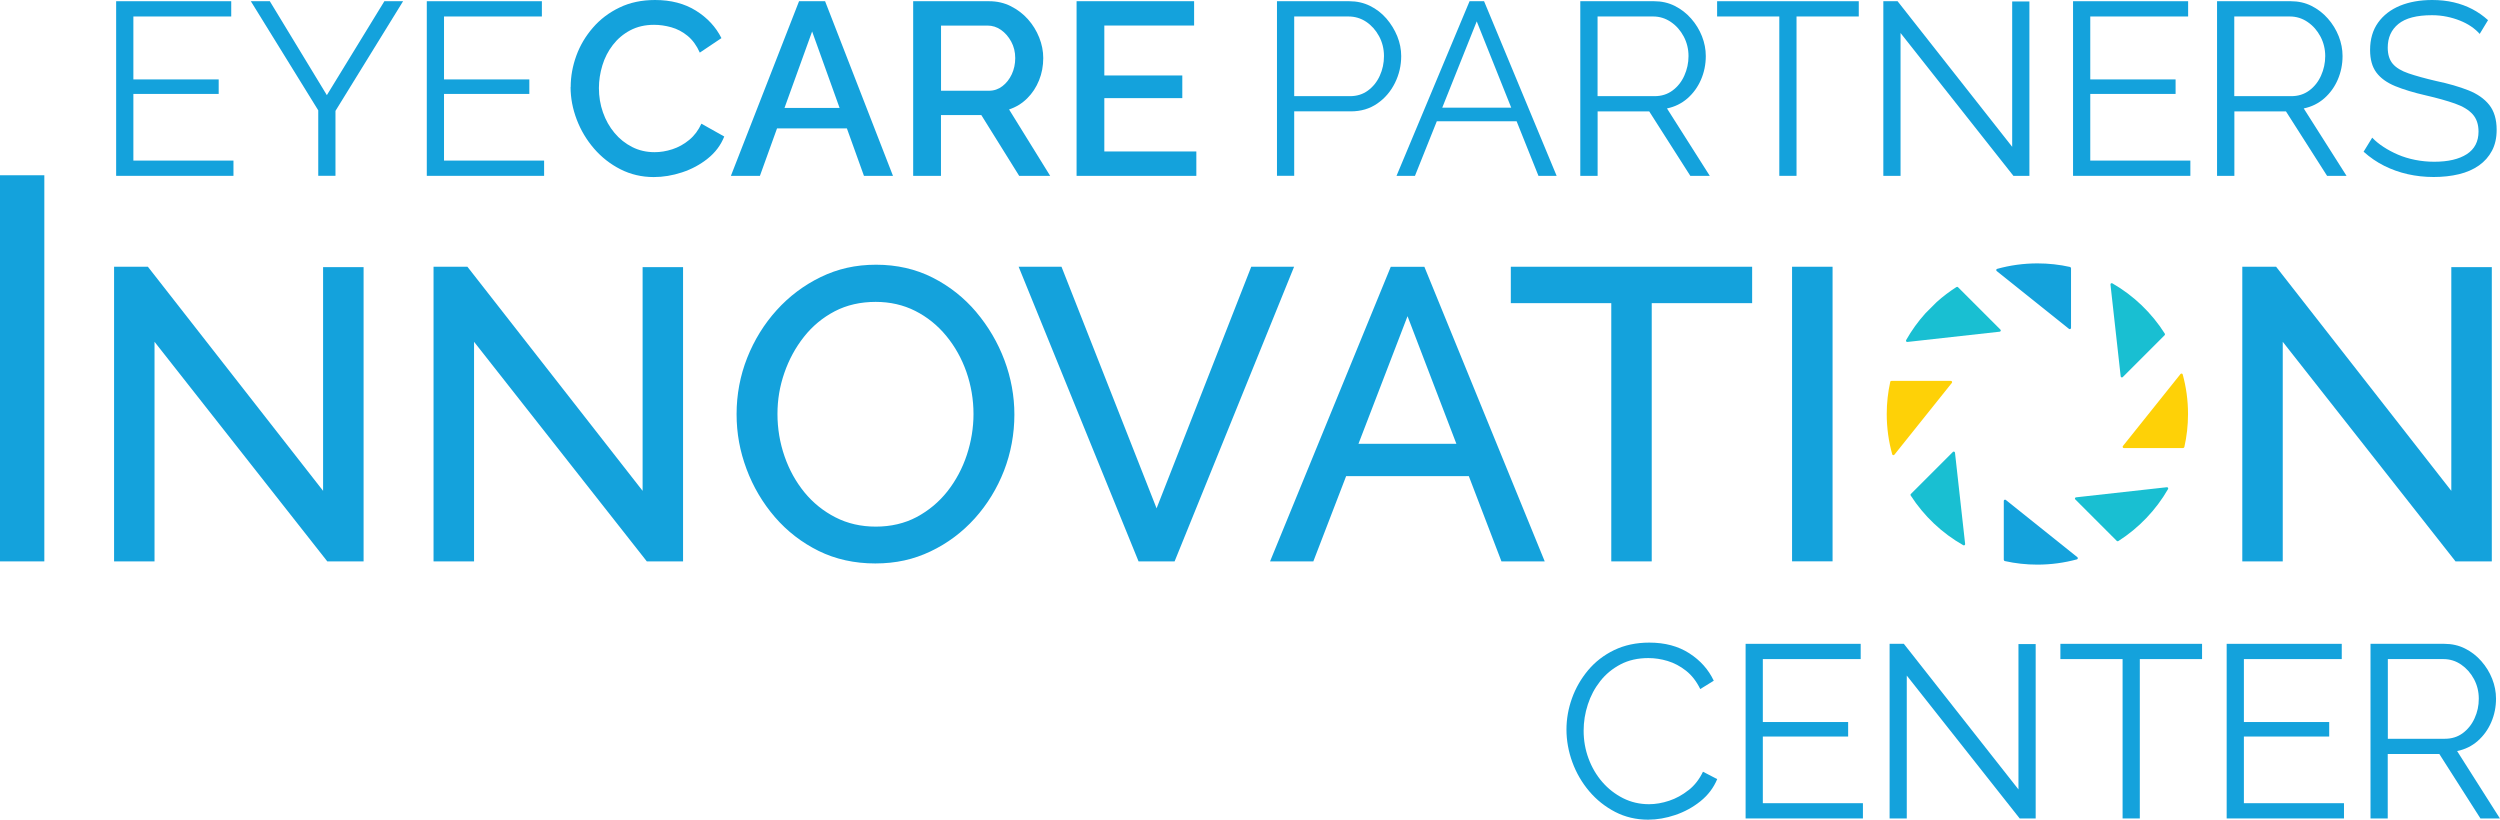 <?xml version="1.0" encoding="UTF-8"?> <svg xmlns="http://www.w3.org/2000/svg" id="Layer_1" viewBox="0 0 470.31 154.2"><defs><style>.cls-1{fill:#14a2dc;}.cls-2{fill:#fed107;}.cls-3{fill:#19bfd2;}</style></defs><path class="cls-1" d="M43.92,30.21v2.87h-22.07V.23h21.65v2.87h-18.41v11.84h16.05v2.73h-16.05v12.54h18.83Z"></path><path class="cls-1" d="M50.76.23l10.73,17.67L72.31.23h3.52l-12.72,20.63v12.21h-3.24v-12.31L47.19.23h3.56Z"></path><path class="cls-1" d="M102.36,30.21v2.87h-22.07V.23h21.65v2.87h-18.41v11.84h16.05v2.73h-16.05v12.54h18.83Z"></path><path class="cls-1" d="M107.36,16.38c0-2,.36-3.97,1.06-5.9s1.75-3.69,3.12-5.27c1.37-1.59,3.04-2.85,5-3.79C118.5.47,120.73,0,123.23,0,126.22,0,128.79.67,130.93,2.01c2.14,1.34,3.74,3.06,4.79,5.16l-4.07,2.73c-.59-1.33-1.35-2.37-2.29-3.15-.94-.77-1.97-1.31-3.08-1.62-1.11-.31-2.19-.46-3.24-.46-1.7,0-3.19.35-4.49,1.04-1.3.69-2.38,1.61-3.26,2.75-.88,1.14-1.54,2.42-1.97,3.84-.43,1.42-.65,2.84-.65,4.26,0,1.6.25,3.13.76,4.58.51,1.45,1.23,2.74,2.17,3.86.94,1.13,2.05,2.01,3.33,2.66,1.28.65,2.69.97,4.23.97,1.08,0,2.19-.18,3.33-.55,1.14-.37,2.2-.96,3.17-1.76.97-.8,1.73-1.82,2.29-3.05l4.3,2.41c-.65,1.64-1.69,3.02-3.12,4.16-1.43,1.14-3.05,2.01-4.83,2.59-1.79.59-3.56.88-5.32.88-2.25,0-4.33-.49-6.25-1.46-1.91-.97-3.57-2.27-4.97-3.89-1.4-1.62-2.49-3.44-3.26-5.46-.77-2.02-1.16-4.06-1.16-6.13Z"></path><path class="cls-1" d="M150.32.23h4.9l12.77,32.85h-5.46l-3.21-8.93h-13.14l-3.22,8.93h-5.46L150.32.23ZM157.95,20.31l-5.17-14.39-5.2,14.39h10.37Z"></path><path class="cls-1" d="M171.79,33.08V.23h14.29c1.48,0,2.84.31,4.07.93,1.23.62,2.31,1.43,3.22,2.45.91,1.02,1.62,2.17,2.13,3.45.51,1.28.76,2.57.76,3.86,0,1.48-.26,2.88-.79,4.19-.53,1.31-1.27,2.44-2.24,3.4-.97.96-2.1,1.65-3.4,2.08l7.73,12.49h-5.83l-7.12-11.43h-7.59v11.43h-5.23ZM177.02,17.07h9.02c.96,0,1.8-.29,2.54-.86.74-.57,1.33-1.32,1.76-2.24.43-.93.65-1.94.65-3.05s-.25-2.17-.76-3.1c-.51-.93-1.15-1.66-1.92-2.2-.77-.54-1.62-.81-2.54-.81h-8.74v12.26Z"></path><path class="cls-1" d="M225.06,28.5v4.58h-22.53V.23h22.11v4.58h-16.89v9.39h14.67v4.26h-14.67v10.04h17.3Z"></path><path class="cls-1" d="M240.23,33.08V.23h13.6c1.42,0,2.72.29,3.91.88,1.19.59,2.21,1.38,3.08,2.38.86,1,1.54,2.11,2.04,3.33.49,1.22.74,2.46.74,3.72,0,1.79-.39,3.48-1.18,5.07-.79,1.59-1.89,2.88-3.31,3.86-1.42.99-3.08,1.48-5,1.48h-10.64v12.12h-3.24ZM243.47,18.09h10.5c1.29,0,2.42-.35,3.38-1.06.96-.71,1.7-1.63,2.22-2.78.52-1.14.79-2.37.79-3.7s-.31-2.61-.93-3.75c-.62-1.14-1.43-2.04-2.43-2.71-1-.66-2.11-.99-3.31-.99h-10.22v14.99Z"></path><path class="cls-1" d="M276.46.23h2.73l13.65,32.85h-3.42l-4.11-10.27h-15.01l-4.11,10.27h-3.47L276.46.23ZM284.3,20.26l-6.49-16.24-6.49,16.24h12.98Z"></path><path class="cls-1" d="M297.29,33.08V.23h13.88c1.42,0,2.71.29,3.89.88,1.17.59,2.2,1.38,3.08,2.38.88,1,1.56,2.11,2.04,3.33.48,1.22.72,2.46.72,3.72,0,1.57-.3,3.05-.9,4.44-.6,1.39-1.45,2.56-2.54,3.52-1.1.96-2.38,1.59-3.86,1.9l8.05,12.68h-3.66l-7.73-12.12h-9.71v12.12h-3.24ZM300.53,18.09h10.73c1.3,0,2.42-.35,3.38-1.06.96-.71,1.7-1.64,2.22-2.8.52-1.16.79-2.38.79-3.68s-.3-2.55-.9-3.68c-.6-1.13-1.4-2.04-2.41-2.73s-2.12-1.04-3.35-1.04h-10.45v14.99Z"></path><path class="cls-1" d="M349.68,3.1h-11.71v29.98h-3.24V3.1h-11.7V.23h26.65v2.87Z"></path><path class="cls-1" d="M357.54,6.2v26.88h-3.24V.23h2.68l21.56,27.39V.28h3.24v32.8h-3.01l-21.24-26.88Z"></path><path class="cls-1" d="M412.06,30.21v2.87h-22.07V.23h21.65v2.87h-18.41v11.84h16.05v2.73h-16.05v12.54h18.83Z"></path><path class="cls-1" d="M417.08,33.08V.23h13.88c1.42,0,2.71.29,3.89.88,1.17.59,2.2,1.38,3.08,2.38.88,1,1.56,2.11,2.04,3.33.48,1.22.72,2.46.72,3.72,0,1.57-.3,3.05-.9,4.44-.6,1.39-1.45,2.56-2.54,3.52-1.1.96-2.38,1.59-3.86,1.9l8.05,12.68h-3.66l-7.73-12.12h-9.71v12.12h-3.24ZM420.31,18.09h10.73c1.3,0,2.42-.35,3.38-1.06.96-.71,1.7-1.64,2.22-2.8s.79-2.38.79-3.68-.3-2.55-.9-3.68c-.6-1.13-1.4-2.04-2.41-2.73-1-.69-2.12-1.04-3.35-1.04h-10.45v14.99Z"></path><path class="cls-1" d="M466.49,6.38c-.46-.52-1-.99-1.62-1.41-.62-.42-1.31-.78-2.08-1.09-.77-.31-1.6-.56-2.48-.74-.88-.18-1.81-.28-2.8-.28-2.87,0-4.97.55-6.31,1.64-1.34,1.09-2.01,2.58-2.01,4.46,0,1.29.32,2.31.95,3.05.63.74,1.63,1.34,2.98,1.8s3.08.94,5.18,1.43c2.34.49,4.36,1.08,6.06,1.75s3.01,1.59,3.93,2.75c.92,1.16,1.39,2.72,1.39,4.69,0,1.51-.29,2.82-.88,3.93-.59,1.11-1.4,2.03-2.45,2.77-1.05.74-2.3,1.29-3.75,1.64-1.45.35-3.04.53-4.76.53s-3.32-.18-4.88-.53c-1.56-.35-3.03-.88-4.42-1.57-1.39-.69-2.68-1.58-3.89-2.66l1.62-2.64c.59.62,1.29,1.2,2.11,1.73.82.54,1.73,1.03,2.73,1.46,1,.43,2.08.76,3.24.99,1.16.23,2.35.35,3.59.35,2.62,0,4.66-.48,6.13-1.43,1.46-.95,2.2-2.37,2.2-4.25,0-1.35-.37-2.44-1.11-3.26-.74-.82-1.85-1.49-3.33-2.01-1.48-.52-3.3-1.03-5.46-1.53-2.28-.52-4.21-1.11-5.78-1.75-1.57-.65-2.75-1.5-3.54-2.56-.79-1.06-1.18-2.47-1.18-4.23,0-2.03.5-3.75,1.5-5.15,1-1.4,2.38-2.46,4.14-3.19C453.26.36,455.28,0,457.56,0,459.01,0,460.36.15,461.61.44c1.25.29,2.41.72,3.47,1.27,1.06.55,2.06,1.25,2.98,2.08l-1.57,2.59Z"></path><rect class="cls-1" x="0" y="32.97" width="8.34" height="72.64"></rect><polygon class="cls-1" points="60.78 92.34 27.82 50.18 21.46 50.18 21.46 105.61 29.07 105.61 29.07 64.3 61.47 105.48 61.57 105.61 68.4 105.61 68.4 50.26 60.78 50.26 60.78 92.34"></polygon><polygon class="cls-1" points="120.89 92.34 87.93 50.18 81.56 50.18 81.56 105.61 89.18 105.61 89.18 64.3 121.58 105.48 121.68 105.61 128.5 105.61 128.5 50.26 120.89 50.26 120.89 92.34"></polygon><path class="cls-1" d="M183.66,58.71c-2.28-2.69-5.04-4.88-8.2-6.48-3.17-1.61-6.75-2.43-10.64-2.43s-7.23.78-10.4,2.31c-3.16,1.53-5.96,3.63-8.32,6.25-2.36,2.61-4.22,5.63-5.54,8.97-1.32,3.34-1.99,6.9-1.99,10.57s.63,7,1.87,10.33c1.24,3.34,3.04,6.38,5.34,9.05,2.3,2.67,5.08,4.81,8.24,6.37,3.17,1.56,6.75,2.35,10.64,2.35s7.23-.76,10.4-2.27c3.16-1.5,5.96-3.59,8.32-6.21,2.35-2.61,4.2-5.63,5.5-8.97,1.29-3.34,1.95-6.9,1.95-10.57,0-3.47-.63-6.91-1.87-10.22-1.24-3.31-3.03-6.35-5.3-9.04ZM164.74,99.07c-2.76,0-5.3-.58-7.56-1.74-2.26-1.15-4.22-2.73-5.83-4.69-1.61-1.97-2.88-4.25-3.76-6.8-.88-2.54-1.33-5.22-1.33-7.95s.43-5.22,1.29-7.72c.86-2.5,2.1-4.79,3.69-6.8,1.58-2.01,3.53-3.63,5.79-4.81,2.26-1.18,4.85-1.77,7.71-1.77,2.71,0,5.21.57,7.44,1.7,2.24,1.13,4.2,2.71,5.83,4.69,1.64,1.99,2.92,4.28,3.8,6.8.88,2.53,1.33,5.19,1.33,7.91,0,2.57-.42,5.16-1.25,7.68-.83,2.52-2.06,4.82-3.64,6.84-1.58,2.01-3.53,3.64-5.79,4.85-2.25,1.2-4.85,1.81-7.71,1.81Z"></path><polygon class="cls-1" points="235.39 50.18 217.58 95.63 199.78 50.4 199.69 50.18 191.63 50.18 214.19 105.61 220.97 105.61 243.45 50.18 235.39 50.18"></polygon><path class="cls-1" d="M261.64,50.18l-22.52,54.96-.19.47h8.14l6.17-16.04h23.08l6.14,16.04h8.14l-22.64-55.42h-6.31ZM273.98,83.49h-18.42l9.23-24.01,9.19,24.01Z"></path><polygon class="cls-1" points="284.22 57.03 303.12 57.03 303.12 105.61 310.73 105.61 310.73 57.03 329.62 57.03 329.62 50.18 284.22 50.18 284.22 57.03"></polygon><rect class="cls-1" x="337.13" y="50.18" width="7.62" height="55.42"></rect><polygon class="cls-1" points="429.44 64.3 461.84 105.48 461.94 105.61 468.77 105.61 468.77 50.26 461.15 50.26 461.15 92.34 428.19 50.18 421.83 50.18 421.83 105.61 429.44 105.61 429.44 64.3"></polygon><path class="cls-1" d="M317.64,148.65c-1.13.9-2.34,1.56-3.63,1.99-1.29.43-2.56.65-3.79.65-1.76,0-3.39-.38-4.88-1.13-1.5-.76-2.8-1.77-3.91-3.05-1.11-1.28-1.97-2.75-2.59-4.42-.62-1.67-.92-3.41-.92-5.23,0-1.67.26-3.31.79-4.93.52-1.62,1.3-3.08,2.34-4.4,1.03-1.31,2.31-2.36,3.82-3.15,1.51-.79,3.25-1.18,5.23-1.18,1.2,0,2.41.18,3.63.55,1.22.37,2.37.98,3.45,1.83,1.08.85,1.97,2,2.68,3.45l2.54-1.57c-.99-2.1-2.52-3.82-4.6-5.16-2.08-1.34-4.59-2.01-7.52-2.01-2.47,0-4.67.47-6.62,1.41-1.94.94-3.58,2.21-4.9,3.79-1.33,1.59-2.34,3.35-3.03,5.27-.69,1.93-1.04,3.89-1.04,5.9s.37,4.11,1.11,6.13c.74,2.02,1.8,3.84,3.17,5.46,1.37,1.62,3,2.91,4.88,3.89,1.88.97,3.95,1.46,6.2,1.46,1.66,0,3.37-.29,5.11-.88,1.74-.59,3.32-1.45,4.74-2.59,1.42-1.14,2.47-2.53,3.15-4.16l-2.68-1.39c-.68,1.42-1.58,2.58-2.71,3.47Z"></path><polygon class="cls-1" points="331.63 138.56 347.68 138.56 347.68 135.83 331.63 135.83 331.63 123.99 350.04 123.99 350.04 121.12 328.39 121.12 328.39 153.97 350.46 153.97 350.46 151.1 331.63 151.1 331.63 138.56"></polygon><polygon class="cls-1" points="379.72 148.51 358.16 121.12 355.48 121.12 355.48 153.97 358.71 153.97 358.71 127.09 379.95 153.97 382.96 153.97 382.96 121.17 379.72 121.17 379.72 148.51"></polygon><polygon class="cls-1" points="387.61 123.99 399.31 123.99 399.31 153.97 402.55 153.97 402.55 123.99 414.26 123.99 414.26 121.12 387.61 121.12 387.61 123.99"></polygon><polygon class="cls-1" points="422.13 138.56 438.18 138.56 438.18 135.83 422.13 135.83 422.13 123.99 440.54 123.99 440.54 121.12 418.89 121.12 418.89 153.97 440.96 153.97 440.96 151.1 422.13 151.1 422.13 138.56"></polygon><path class="cls-1" d="M462.26,141.29c1.48-.31,2.77-.94,3.86-1.9,1.09-.96,1.94-2.13,2.54-3.52.6-1.39.9-2.87.9-4.44,0-1.26-.24-2.51-.72-3.72-.48-1.22-1.16-2.33-2.04-3.33-.88-1-1.9-1.8-3.08-2.38-1.17-.59-2.47-.88-3.89-.88h-13.88v32.85h3.24v-12.12h9.71l7.73,12.12h3.66l-8.05-12.68ZM449.21,138.98v-14.99h10.45c1.23,0,2.35.35,3.35,1.04,1,.69,1.8,1.6,2.41,2.73.6,1.13.9,2.35.9,3.68s-.26,2.52-.79,3.68c-.52,1.16-1.27,2.09-2.22,2.8-.96.71-2.08,1.06-3.38,1.06h-10.73Z"></path><path class="cls-1" d="M389.6,50.45c0-.11-.08-.21-.18-.23-1.97-.44-4.02-.67-6.13-.67-2.63,0-5.17.36-7.58,1.03-.18.05-.23.29-.08.41l13.6,10.88c.15.12.38.01.38-.18v-11.24Z"></path><path class="cls-1" d="M376.97,105.32c0,.11.08.21.18.23,1.97.44,4.02.67,6.13.67,2.58,0,5.07-.35,7.44-.99.18-.05.23-.29.08-.41l-13.46-10.77c-.15-.12-.38-.01-.38.18v11.09Z"></path><path class="cls-2" d="M355.83,71.65c-.11,0-.21.08-.23.19-.43,1.95-.66,3.97-.66,6.05,0,2.62.36,5.16,1.03,7.57.05.18.29.23.41.08l10.81-13.51c.12-.15.01-.38-.18-.38h-11.18Z"></path><path class="cls-2" d="M410.7,84.28c.11,0,.21-.08.23-.18.45-2,.69-4.07.69-6.21,0-2.58-.35-5.08-1-7.45-.05-.18-.29-.23-.41-.08l-10.84,13.55c-.12.15-.01.38.18.38h11.15Z"></path><path class="cls-3" d="M368.05,54c-1.31.84-2.55,1.78-3.7,2.81,0,0,0,0-.01.01l-2.12,2.12s0,0-.01.01c-1.38,1.53-2.6,3.22-3.62,5.03-.09.17.04.37.23.35l17.37-1.93c.19-.02.28-.26.14-.39l-7.98-7.98c-.08-.08-.2-.09-.29-.03Z"></path><path class="cls-3" d="M398.51,101.79c3.85-2.46,7.07-5.82,9.35-9.78.1-.17-.04-.37-.23-.35l-17.08,1.9c-.19.02-.28.26-.14.39l7.81,7.81c.08.08.2.09.29.03Z"></path><path class="cls-3" d="M359.45,93.22c2.49,3.86,5.88,7.08,9.89,9.35.17.09.37-.04.35-.23l-1.91-17.18c-.02-.19-.26-.28-.39-.14l-7.91,7.91c-.08.08-.09.2-.03.3Z"></path><path class="cls-3" d="M407.25,62.76c-2.47-3.9-5.86-7.16-9.87-9.46-.17-.09-.37.04-.35.23l1.92,17.27c.02.19.26.28.39.14l7.88-7.88c.08-.08.09-.2.03-.29Z"></path></svg> 